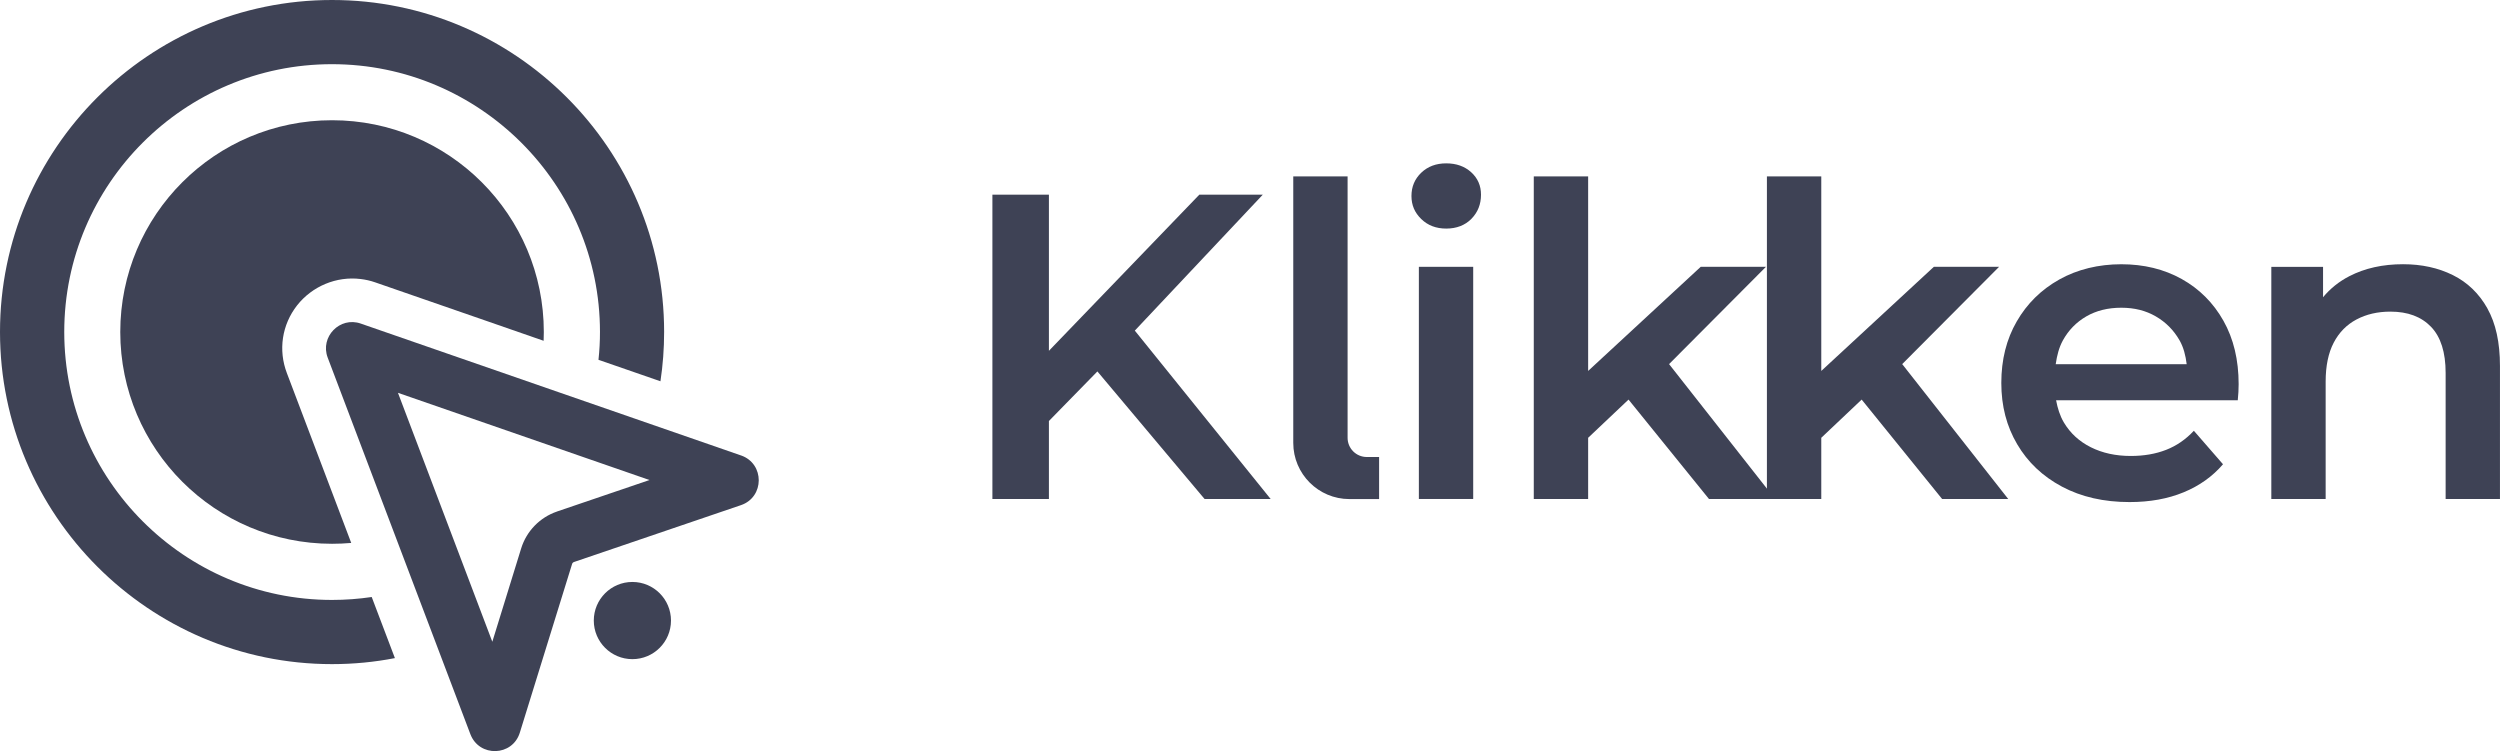 <svg xmlns="http://www.w3.org/2000/svg" id="Capa_2" data-name="Capa 2" viewBox="0 0 768.87 231"><defs><style>      .cls-1 {        fill: #3e4255;        stroke-width: 0px;      }    </style></defs><g id="Capa_1-2" data-name="Capa 1"><g><g><path class="cls-1" d="M102.1,0C45.81,0,0,45.81,0,102.09s45.81,102.16,102.1,102.16c6.61,0,13.08-.63,19.35-1.85l-7.13-18.79c-3.99.59-8.07.9-12.22.9-45.41,0-82.34-36.97-82.34-82.42S56.69,19.74,102.1,19.74s82.42,36.95,82.42,82.34c0,2.89-.15,5.76-.46,8.58l19.06,6.6c.75-4.96,1.13-10.03,1.13-15.19C204.26,45.81,158.44,0,102.1,0Z"></path><path class="cls-1" d="M167.25,102.11c0,.9-.01,1.81-.06,2.7l-18.3-6.36-33.5-11.61c-1.48-.52-2.98-.85-4.5-1.03-7.39-.91-14.84,2.19-19.5,8.08-4.68,5.96-5.86,13.78-3.16,20.86l12.98,34.25,6.81,17.98c-1.95.17-3.92.26-5.9.26-35.96,0-65.13-29.16-65.13-65.13s29.16-65.13,65.13-65.13,65.13,29.15,65.13,65.13Z"></path><path class="cls-1" d="M227.95,140.09l-116.98-40.57c-6.44-2.27-12.6,4.08-10.19,10.46l43.87,115.78c2.72,7.22,12.98,6.9,15.23-.46l16.05-51.8c.01-.15.11-.28.23-.42.14-.14.25-.2.41-.25l51.33-17.48c7.25-2.49,7.28-12.73.04-15.27ZM171.31,157.32c-5.28,1.8-9.38,6.02-11.03,11.35l-8.87,28.7-29.02-76.56,77.36,26.82-28.44,9.68Z"></path><circle class="cls-1" cx="194.49" cy="190.85" r="11.87"></circle></g><g><polygon class="cls-1" points="388.37 59.87 368.85 59.87 322.59 107.89 322.59 59.87 305.21 59.87 305.21 153.46 322.59 153.46 322.59 129.48 337.5 114.23 370.46 153.46 390.78 153.46 349.01 101.68 388.37 59.87"></polygon><path class="cls-1" d="M424.14,140.55v12.94h-9.12c-9.54,0-17.28-7.74-17.28-17.28V54.25h16.71v80.4c0,3.26,2.64,5.9,5.9,5.9h3.79Z"></path><rect class="cls-1" x="436.37" y="82.06" width="16.71" height="71.4"></rect><path class="cls-1" d="M444.79,50.24c-3.12,0-5.68.96-7.69,2.88-2,1.92-3.01,4.3-3.01,7.15s1,5.13,3.01,7.09c2.01,1.96,4.57,2.94,7.69,2.94s5.79-1,7.75-3.01c1.96-2.01,2.94-4.48,2.94-7.42,0-2.76-1-5.06-3.01-6.89-2.01-1.83-4.57-2.74-7.69-2.74Z"></path><polygon class="cls-1" points="543.11 82.06 523.05 82.06 488.43 114.08 488.43 54.25 471.71 54.25 471.71 153.46 488.43 153.46 488.43 134.64 500.85 122.89 525.59 153.46 545.92 153.46 513.32 111.98 543.11 82.06"></polygon><polygon class="cls-1" points="614.81 82.06 594.75 82.06 560.13 114.08 560.13 54.25 543.41 54.25 543.41 153.46 560.13 153.46 560.13 134.64 572.55 122.89 597.29 153.46 617.62 153.46 585.02 111.98 614.81 82.06"></polygon><path class="cls-1" d="M670.98,85.81c-5.44-3.03-11.63-4.54-18.58-4.54s-13.48,1.56-19.05,4.68c-5.57,3.12-9.94,7.42-13.1,12.9-3.17,5.48-4.75,11.79-4.75,18.92s1.63,13.33,4.88,18.85c3.25,5.53,7.84,9.88,13.77,13.04,5.93,3.16,12.85,4.75,20.79,4.75,6.24,0,11.78-1,16.64-3.01,4.86-2,8.89-4.88,12.1-8.62l-8.96-10.3c-2.5,2.68-5.35,4.63-8.56,5.88-3.21,1.25-6.82,1.87-10.83,1.87-4.63,0-8.73-.89-12.3-2.68-3.56-1.78-6.33-4.32-8.29-7.62-1.22-2.06-1.93-4.38-2.39-6.82h55.87c.09-.8.15-1.65.2-2.54.04-.89.07-1.69.07-2.41,0-7.49-1.56-13.99-4.68-19.52-3.12-5.52-7.4-9.8-12.83-12.83ZM634.41,104.73c1.74-3.16,4.14-5.63,7.22-7.42,3.08-1.78,6.66-2.67,10.76-2.67s7.55.89,10.63,2.67c3.08,1.79,5.5,4.23,7.29,7.35,1.25,2.18,1.87,4.69,2.2,7.35h-40.28c.38-2.65,1.01-5.14,2.19-7.29Z"></path><path class="cls-1" d="M764.99,94.83c-2.59-4.59-6.13-8-10.63-10.23-4.5-2.23-9.6-3.34-15.31-3.34-6.24,0-11.75,1.22-16.51,3.68-3.23,1.66-5.9,3.84-8.09,6.47v-9.34h-15.91v71.4h16.71v-36.1c0-4.81.82-8.8,2.47-11.97,1.65-3.16,3.99-5.55,7.02-7.15,3.03-1.61,6.5-2.41,10.43-2.41,5.35,0,9.51,1.56,12.5,4.68,2.99,3.12,4.48,7.84,4.48,14.17v38.77h16.71v-40.91c0-7.22-1.29-13.12-3.88-17.71Z"></path></g></g></g></svg>